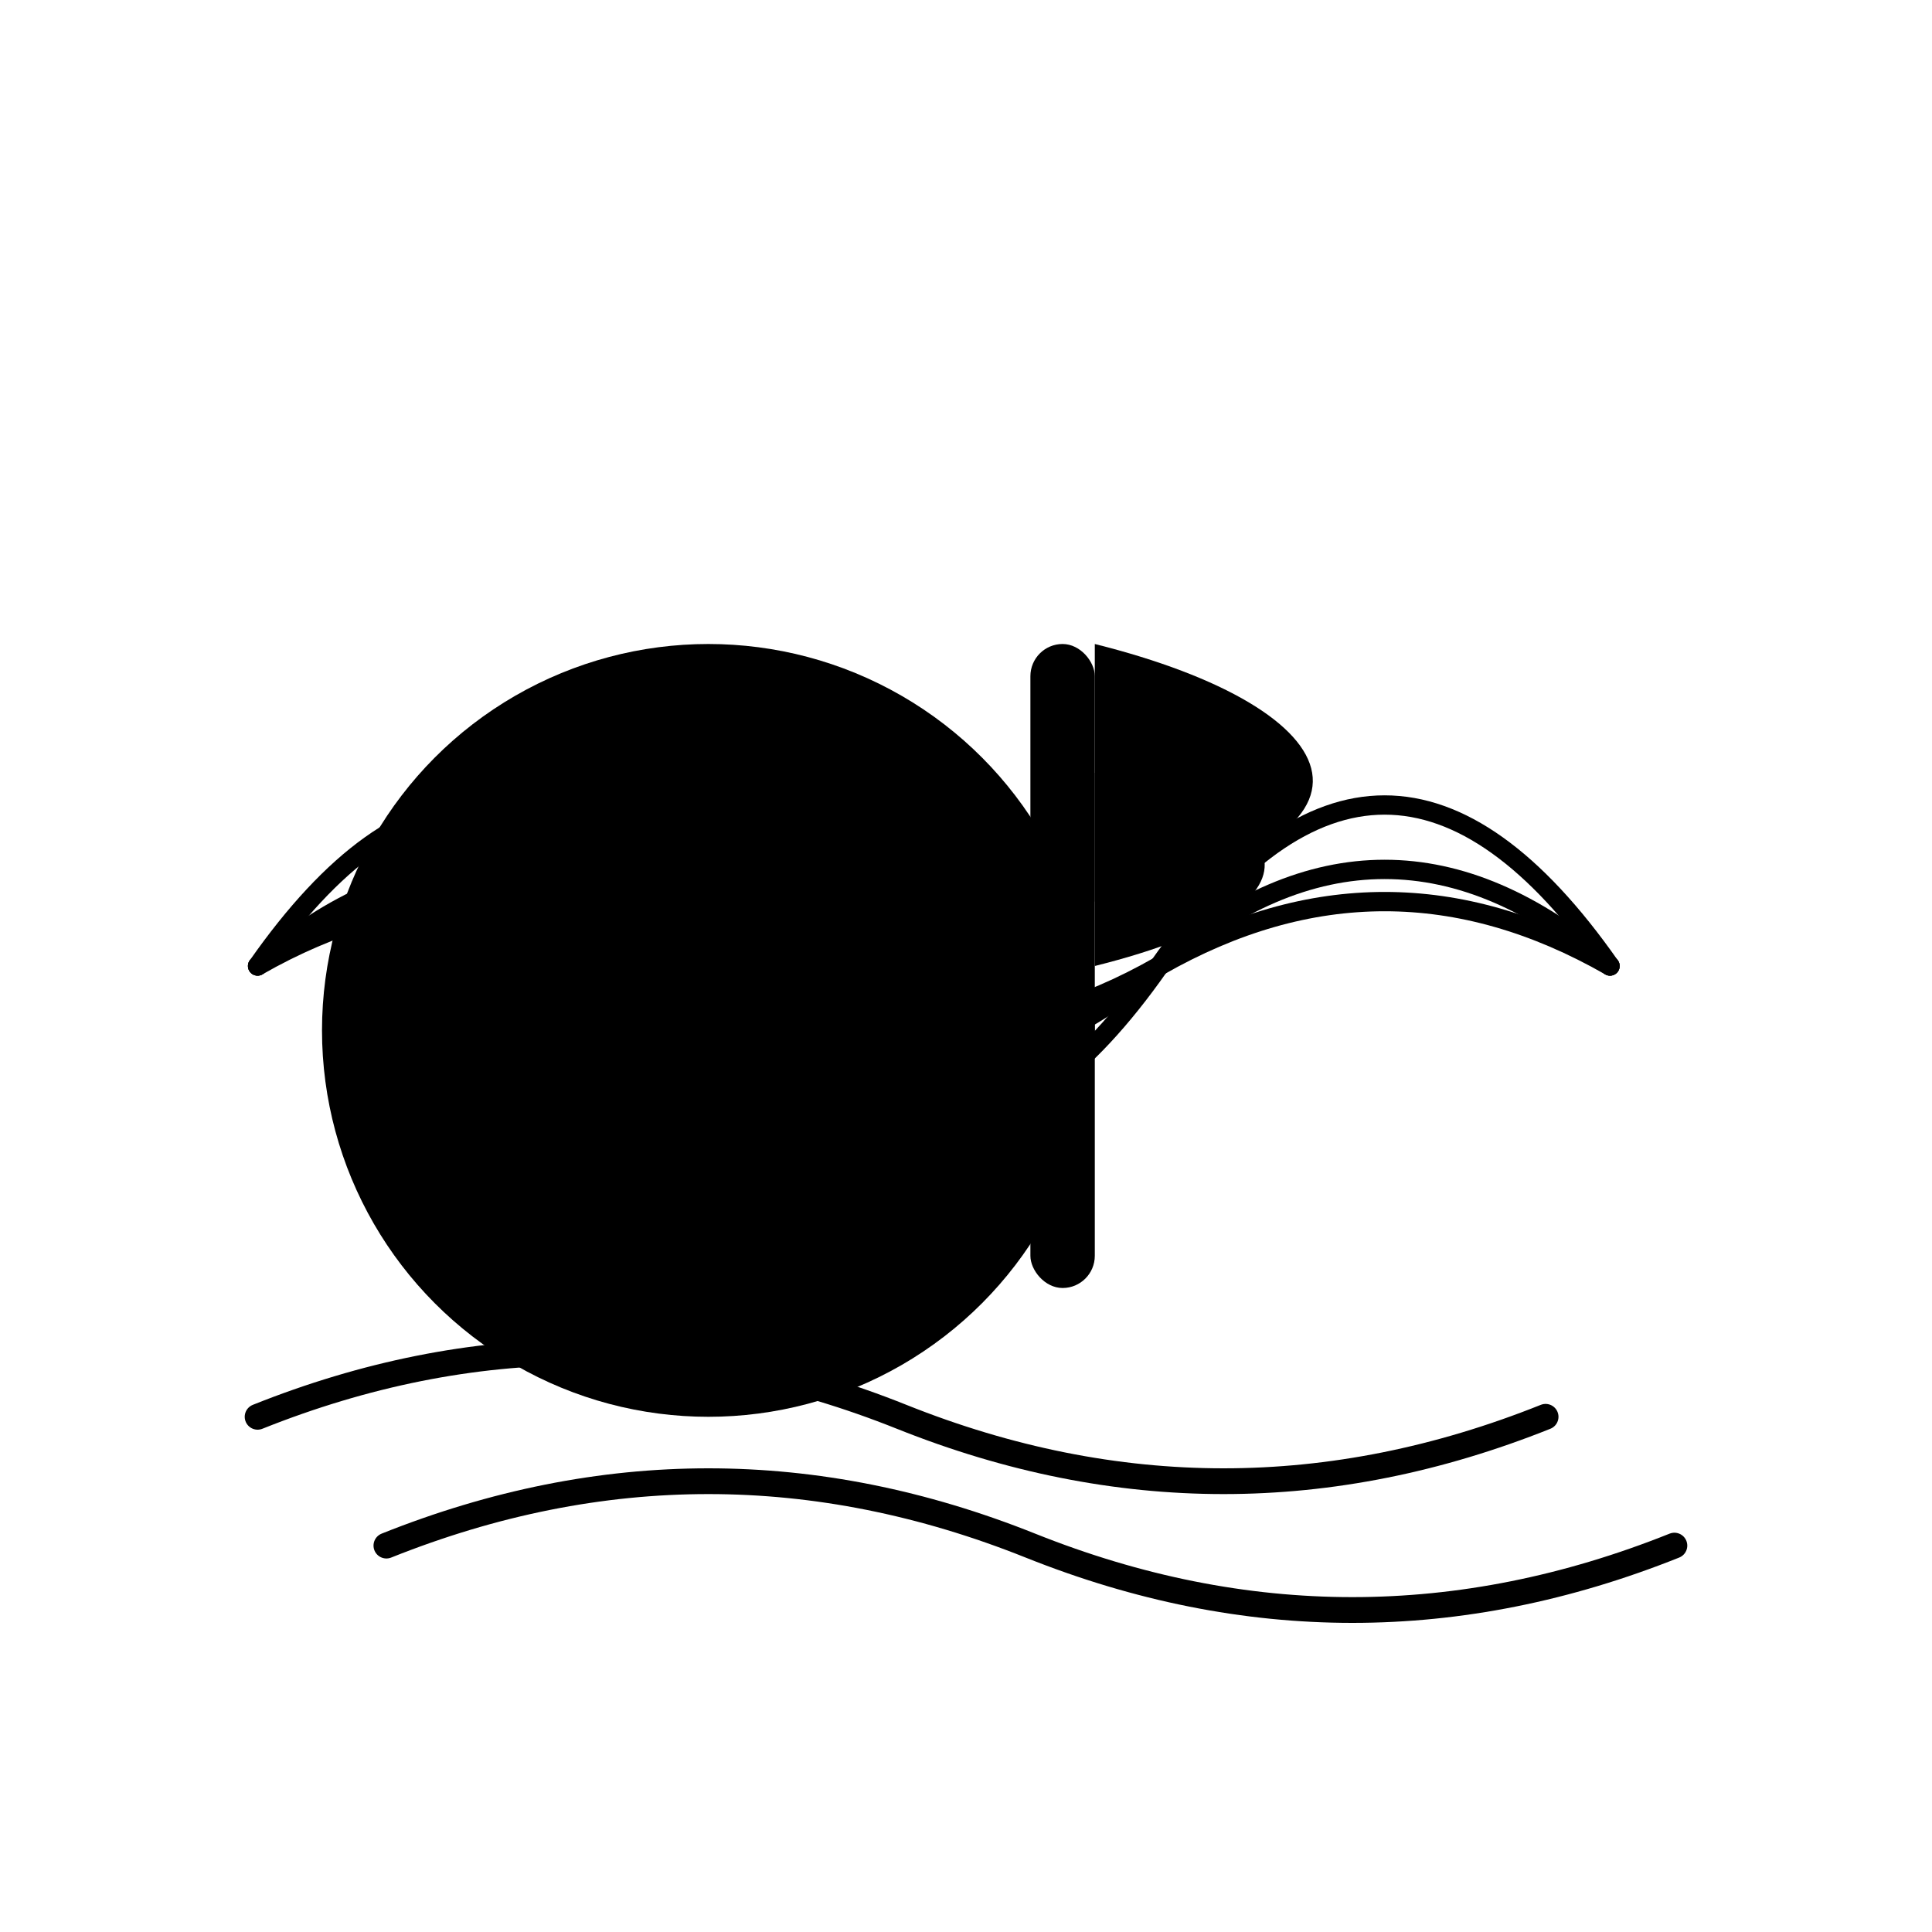 <svg xmlns="http://www.w3.org/2000/svg" viewBox="0 0 300 300">
  <defs>
    <linearGradient id="grad1" x1="0%" y1="0%" x2="100%" y2="100%">
      <stop offset="0%" stop-color="hsl(84, 52%, 55%)" />
      <stop offset="100%" stop-color="hsl(84, 52%, 30%)" />
    </linearGradient>
    <linearGradient id="grad2" x1="0%" y1="0%" x2="100%" y2="100%">
      <stop offset="0%" stop-color="hsl(84, 52%, 30%)" />
      <stop offset="100%" stop-color="hsl(84, 52%, 15%)" />
    </linearGradient>
  </defs>
  
  <!-- Sound waves background -->
  <path d="M40,150 Q75,100 110,150 Q145,200 180,150 Q215,100 250,150" fill="none" stroke="hsl(84, 52%, 15%)" stroke-width="3" stroke-linecap="round" opacity="0.3" />
  <path d="M40,150 Q75,120 110,150 Q145,180 180,150 Q215,120 250,150" fill="none" stroke="hsl(84, 52%, 15%)" stroke-width="3" stroke-linecap="round" opacity="0.3" />
  <path d="M40,150 Q75,130 110,150 Q145,170 180,150 Q215,130 250,150" fill="none" stroke="hsl(84, 52%, 15%)" stroke-width="3" stroke-linecap="round" opacity="0.3" />
  
  <!-- Main shape - musical note -->
  <circle cx="110" cy="160" r="60" fill="url(#grad1)" />
  
  <!-- Stem of the note -->
  <rect x="160" y="100" width="10" height="100" rx="5" fill="url(#grad2)" />
  
  <!-- Note flag -->
  <path d="M170,100 C210,110 220,130 170,140" fill="url(#grad2)" />
  <path d="M170,120 C200,125 210,140 170,150" fill="url(#grad2)" />
  
  <!-- Additional decorative elements -->
  <circle cx="110" cy="160" r="40" fill="hsl(84, 52%, 15%)" opacity="0.2" />
  <circle cx="125" cy="145" r="10" fill="hsl(84, 52%, 55%)" opacity="0.6" />
  
  <!-- Sound wave accent elements -->
  <path d="M40,220 Q90,200 140,220 Q190,240 240,220" fill="none" stroke="hsl(84, 52%, 55%)" stroke-width="4" stroke-linecap="round" />
  <path d="M60,240 Q110,220 160,240 Q210,260 260,240" fill="none" stroke="hsl(84, 52%, 30%)" stroke-width="4" stroke-linecap="round" />
</svg>